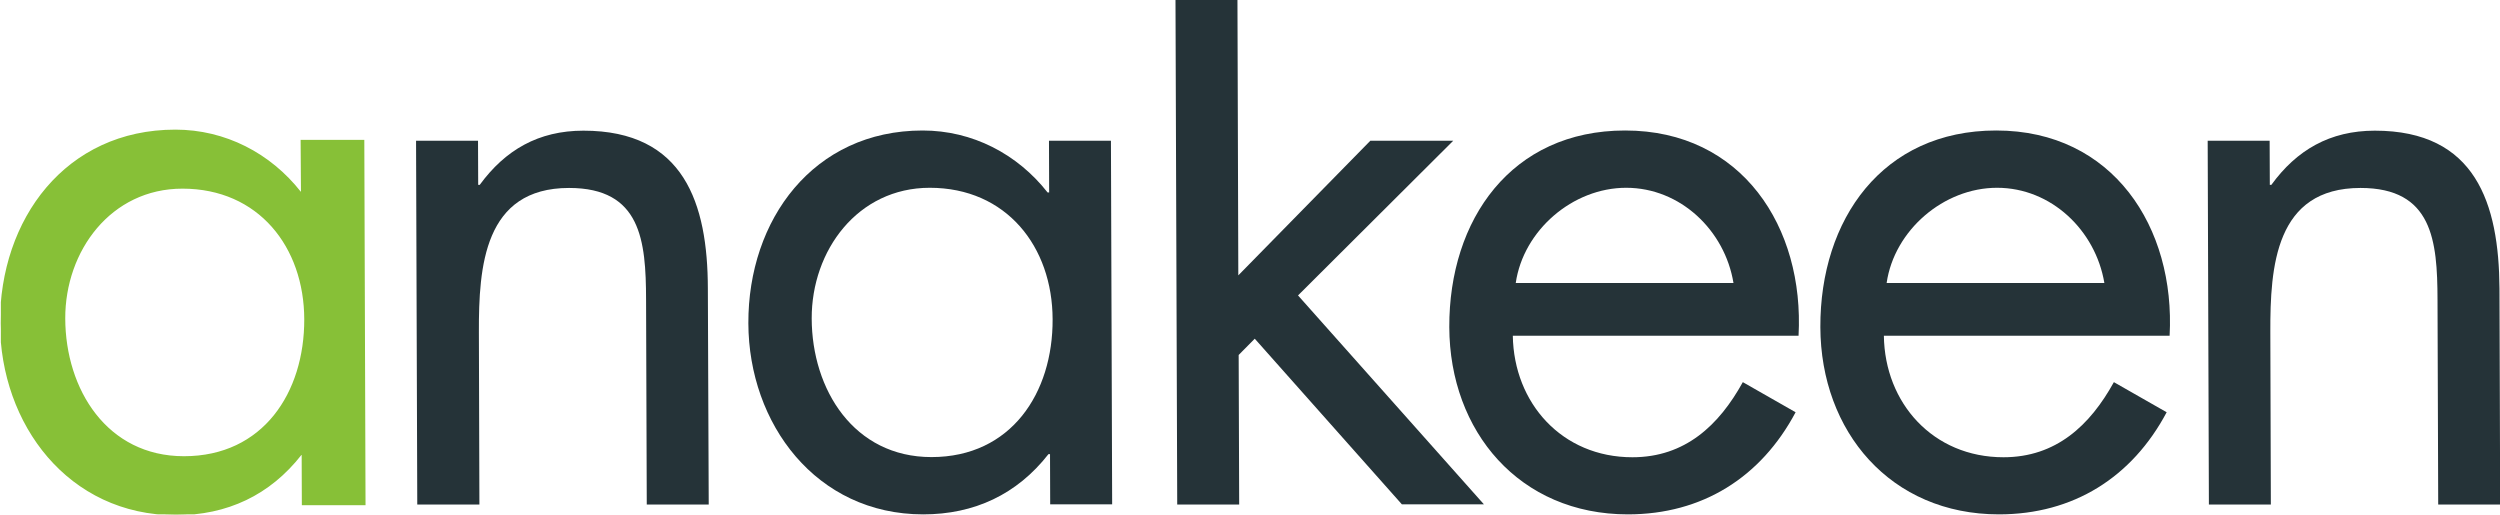 <svg version="1.1" id="Calque_1" xmlns="http://www.w3.org/2000/svg" xmlns:xlink="http://www.w3.org/1999/xlink" x="0" y="0" viewBox="0 0 1444.5 297.7" xml:space="preserve"><style>.st1{fill:#253338}</style><defs><path id="SVGID_1_" d="M.5 0h1444v297.2H.5z"/></defs><clipPath id="SVGID_2_"><use xlink:href="#SVGID_1_" overflow="visible"/></clipPath><g clip-path="url(#SVGID_2_)"><path class="st1" d="M537.2 108.5c44.3 0 70.9 34 71 76 .2 42.5-23.9 79.6-70 79.6-44.8 0-69.1-38.9-69.2-80.1-.1-39.3 26.6-75.5 68.2-75.5m-4.1-33.1c-63.1 0-100.9 51.5-100.7 111.4.2 58.1 39.2 110.4 101 110.4 29.5 0 54.2-11.5 72.4-34.8h.9l.1 29h35.8l-.7-210.1h-35.8l.1 29.9h-.9c-17.5-22.3-43.5-35.8-72.2-35.8"/><path d="M105.4 108.5c44.3 0 70.8 34 70.9 76 .1 42.5-23.9 79.6-70 79.6-44.8 0-69-38.9-69.1-80.1-.1-39.3 26.6-75.5 68.2-75.5m-4.1-33.1C38.2 75.4.3 126.9.5 186.8.7 245 39.8 297.2 101.6 297.2c29.5 0 54.1-11.5 72.3-34.8h.9l.1 29h35.8L210 81.3h-35.8l.2 29.9h-.9C156 88.9 130 75.4 101.3 75.4" fill="#87c037" stroke="#87c037" stroke-miterlimit="10"/><path class="st1" d="M337.1 75.5c-26 0-45.2 11.2-59.9 31.3h-.9l-.1-25.5h-35.8l.7 210.2H277l-.3-99.7c-.1-37.6 2.9-83.2 52.1-83.2 41.6 0 44.4 30.4 44.5 64.4l.4 118.5h35.8l-.5-124.8c-.1-49.2-13.7-91.2-71.9-91.2m1035.1 0c-26 0-45.2 11.2-59.8 31.3h-.9l-.1-25.5h-35.8l.7 210.2h35.8l-.3-99.7c-.1-37.6 2.8-83.2 52.1-83.2 41.6 0 44.4 30.4 44.5 64.4l.4 118.5h35.8l-.4-124.8c-.3-49.2-13.8-91.2-72-91.2"/></g><path class="st1" d="M839.7 81.3h-47.9l-76.3 77.8L715 0h-35.8l1 291.5H716l-.3-86.4 9.3-9.4 85 95.7h47.4L750 170.7z"/><defs><path id="SVGID_3_" d="M.5 0h1444v297.2H.5z"/></defs><clipPath id="SVGID_4_"><use xlink:href="#SVGID_3_" overflow="visible"/></clipPath><g clip-path="url(#SVGID_4_)"><path class="st1" d="M1153.9 108.5c31.3 0 56.9 24.6 62 55h-125.8c4.4-30.4 32.9-55 63.8-55m-.5-33.1c-65.8 0-101.8 51.5-101.6 113.6.2 60.4 40.6 108.2 103.2 108.2 43 0 76.9-21.4 96.9-59l-30.5-17.4c-13.8 25-33.4 43.4-63.8 43.4-40.7 0-68.6-31.3-69.1-70.2h165.1c3.4-62.6-32.7-118.6-100.2-118.6m-213.8 33.1c31.3 0 57 24.6 62 55H875.8c4.4-30.4 32.9-55 63.8-55m-.6-33.1c-65.8 0-101.8 51.5-101.6 113.6.2 60.4 40.6 108.2 103.2 108.2 43 0 76.9-21.4 96.9-59l-30.5-17.4c-13.8 25-33.4 43.4-63.8 43.4-40.7 0-68.5-31.3-69.1-70.2h165.1c3.4-62.6-32.6-118.6-100.2-118.6"/></g></svg>